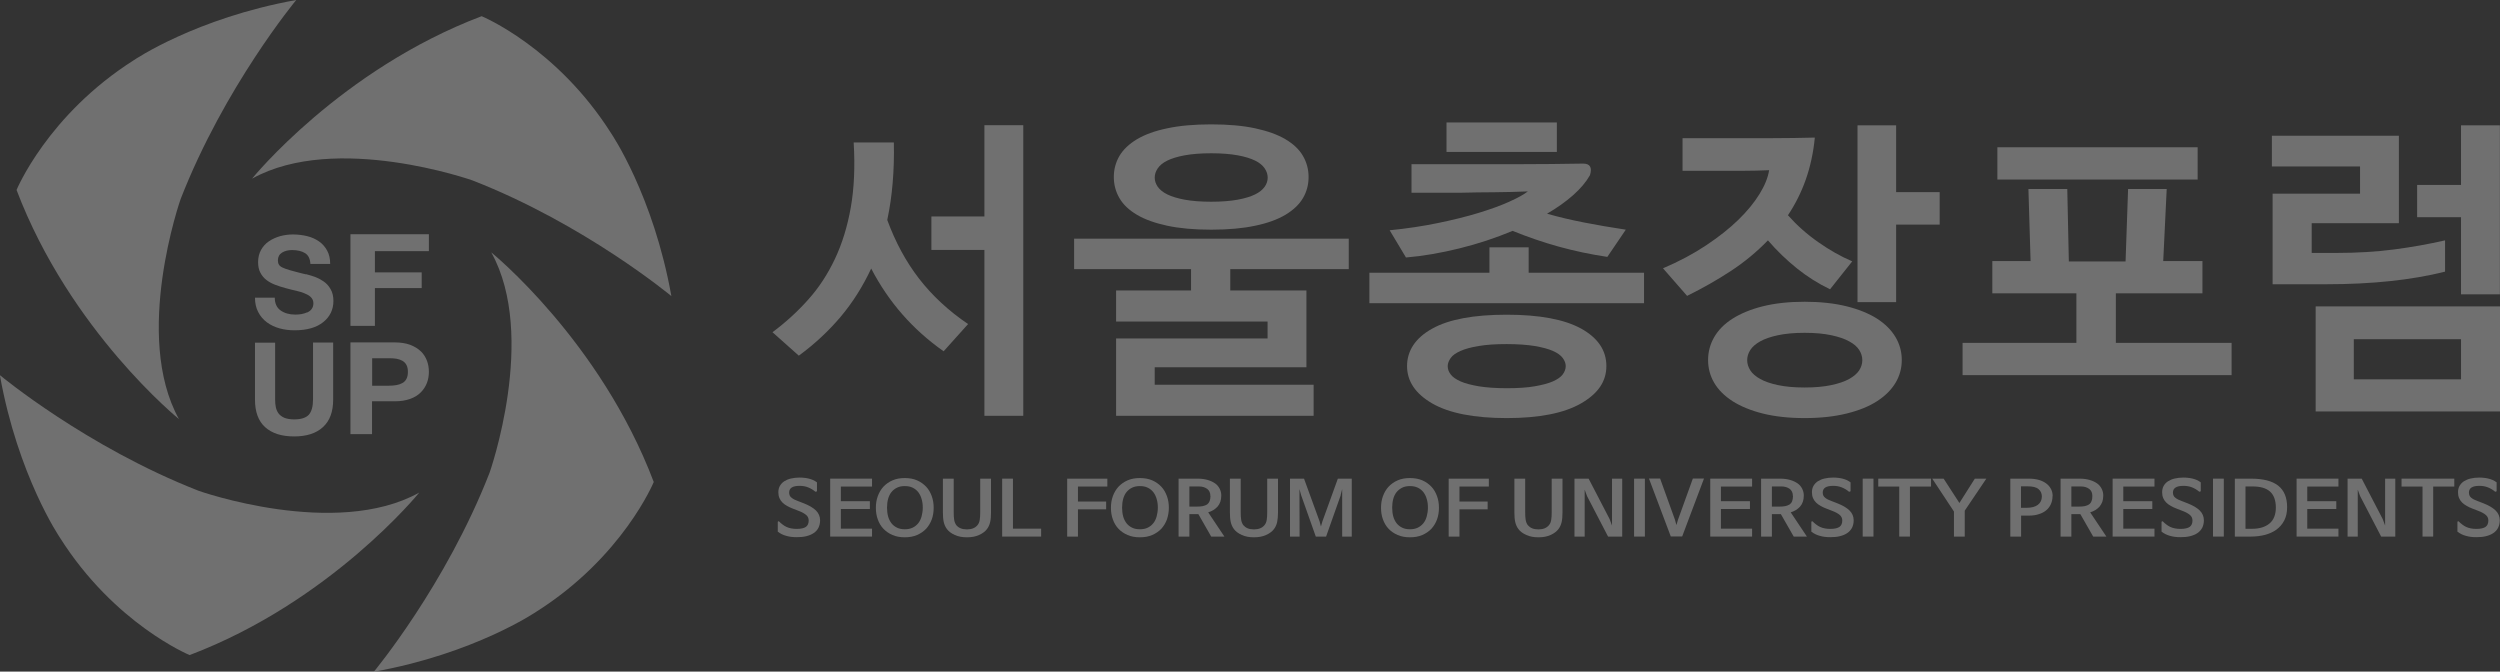 <?xml version="1.0" encoding="UTF-8"?><svg id="_레이어_2" xmlns="http://www.w3.org/2000/svg" viewBox="0 0 208.45 56"><rect x="0" y="0" width="208.45" height="56" fill="#333333" stroke="none"/><defs><style>.cls-1{fill:#fff;stroke-width:0px;}.cls-2{opacity:.3;}</style></defs><g id="Layer_1"><g class="cls-2"><path class="cls-1" d="M66.61,29.66l-2.2-1.96c1.1-.82,2.09-1.72,2.98-2.72.89-.99,1.63-2.13,2.23-3.4.6-1.27,1.04-2.7,1.32-4.29.28-1.59.36-3.39.24-5.41h3.35c.05,2.35-.13,4.5-.55,6.46.68,1.85,1.56,3.48,2.65,4.89,1.09,1.41,2.45,2.68,4.09,3.79l-2.04,2.27c-2.58-1.81-4.59-4.11-6.04-6.9-.7,1.5-1.55,2.84-2.56,4.04-1.01,1.19-2.17,2.27-3.48,3.23ZM77.66,20.85v-2.8h4.42v-7.61h3.24v24.23h-3.24v-13.83h-4.42Z"/><path class="cls-1" d="M93.06,34.68v-6.46h12.63v-1.41h-12.63v-2.59h6.25v-1.78h-9.75v-2.54h22.9v2.54h-9.88v1.78h6.35v6.4h-12.65v1.46h13.25v2.59h-16.47ZM109.11,14.76c0,.65-.16,1.23-.47,1.76-.31.53-.8.99-1.46,1.39-.66.39-1.5.7-2.52.91-1.02.22-2.24.33-3.67.33s-2.65-.11-3.67-.33c-1.02-.22-1.86-.52-2.52-.91-.66-.39-1.15-.85-1.46-1.39-.31-.53-.47-1.12-.47-1.76s.16-1.23.47-1.76c.31-.53.8-.99,1.46-1.39.66-.39,1.5-.7,2.52-.91,1.02-.22,2.24-.33,3.67-.33s2.65.11,3.67.33c1.02.22,1.86.52,2.52.91.66.39,1.15.85,1.46,1.39.31.53.47,1.12.47,1.76ZM96.28,14.81c0,.26.08.51.25.76.17.24.43.46.8.64.37.18.85.33,1.45.44.6.11,1.34.17,2.21.17s1.61-.06,2.21-.17c.6-.11,1.08-.26,1.45-.44.37-.18.63-.4.8-.64.17-.24.25-.5.25-.76s-.08-.52-.25-.77c-.17-.25-.43-.47-.8-.65-.37-.18-.85-.33-1.45-.44-.6-.11-1.34-.17-2.21-.17s-1.61.06-2.21.17c-.6.11-1.08.26-1.45.44-.37.18-.63.4-.8.65-.17.25-.25.51-.25.77Z"/><path class="cls-1" d="M127.46,20.62v2.12h9.62v2.54h-22.9v-2.54h10.01v-2.12h3.27ZM129,17.82c.97.28,2,.52,3.07.73,1.07.21,2.23.41,3.49.6l-1.54,2.27c-1.41-.21-2.77-.5-4.07-.86-1.3-.36-2.57-.8-3.83-1.31-1.41.59-2.89,1.08-4.43,1.46-1.54.38-3.03.64-4.46.76l-1.36-2.27c1.41-.14,2.75-.34,4.01-.6,1.26-.26,2.4-.54,3.41-.85,1.01-.31,1.87-.62,2.57-.94.71-.32,1.21-.6,1.53-.85-.94.04-1.87.06-2.8.07-.92,0-1.86.02-2.8.04h-4.1v-2.38h9.02c1.74,0,3.5-.02,5.28-.05.59,0,.78.32.58.97-.33.58-.8,1.13-1.41,1.67-.61.54-1.33,1.05-2.17,1.54ZM125.63,26.24c2.73,0,4.81.39,6.21,1.16,1.4.78,2.1,1.82,2.1,3.12s-.71,2.31-2.12,3.12c-1.41.81-3.48,1.22-6.19,1.22s-4.81-.41-6.21-1.22c-1.4-.81-2.1-1.85-2.1-3.12s.7-2.35,2.1-3.12c1.4-.78,3.47-1.16,6.21-1.16ZM120.61,10.21h9.2v2.46h-9.2v-2.46ZM125.63,28.69c-.93,0-1.7.05-2.33.16-.63.1-1.13.24-1.52.41-.38.17-.66.36-.82.59-.16.23-.25.45-.25.68,0,.24.08.47.25.69.16.22.44.41.82.58.38.17.89.3,1.52.41.63.1,1.4.16,2.33.16s1.7-.05,2.33-.16c.63-.11,1.13-.24,1.52-.41.38-.17.66-.36.82-.58.16-.22.25-.45.25-.69,0-.23-.08-.45-.25-.68-.17-.23-.44-.42-.82-.59-.38-.17-.89-.3-1.52-.41-.63-.1-1.4-.16-2.33-.16Z"/><path class="cls-1" d="M149.08,17.95c.75.84,1.59,1.59,2.54,2.25.94.66,1.88,1.19,2.82,1.59l-1.85,2.33c-.98-.47-1.9-1.05-2.76-1.74-.86-.69-1.67-1.47-2.42-2.34-.91.94-1.93,1.79-3.07,2.54-1.14.75-2.37,1.45-3.67,2.09l-2.01-2.3c1.34-.57,2.54-1.21,3.59-1.91,1.05-.7,1.95-1.41,2.69-2.13.74-.72,1.33-1.44,1.76-2.14.44-.71.71-1.37.81-2-.73.03-1.45.05-2.17.05h-5.05v-2.72h7.49c1.18,0,2.36-.02,3.54-.05-.12,1.27-.38,2.44-.76,3.52-.38,1.07-.88,2.06-1.49,2.97ZM150.47,25.16c1.32,0,2.49.13,3.5.38,1.01.25,1.86.6,2.54,1.03.68.44,1.19.95,1.54,1.54.35.59.52,1.23.52,1.91s-.17,1.31-.52,1.9c-.35.58-.86,1.09-1.54,1.53-.68.44-1.52.78-2.54,1.03-1.01.25-2.18.38-3.5.38s-2.49-.13-3.49-.38c-1-.25-1.84-.6-2.52-1.03-.68-.44-1.19-.95-1.53-1.53-.34-.58-.51-1.22-.51-1.9s.17-1.32.51-1.91c.34-.59.85-1.11,1.53-1.54.68-.43,1.52-.78,2.52-1.03,1-.25,2.16-.38,3.49-.38ZM150.47,27.75c-.87,0-1.61.07-2.22.2-.61.13-1.1.3-1.48.51-.38.21-.65.45-.83.72-.17.27-.26.55-.26.85s.09.58.26.85c.17.27.45.51.83.72.37.21.87.38,1.48.51.61.13,1.35.2,2.22.2s1.61-.07,2.22-.2c.61-.13,1.11-.3,1.49-.51.38-.21.66-.45.84-.72.17-.27.26-.55.26-.85s-.09-.58-.26-.85c-.17-.27-.45-.51-.84-.72-.38-.21-.88-.38-1.49-.51-.61-.13-1.35-.2-2.22-.2ZM161.73,18.73h-3.63v6.46h-3.22v-14.74h3.22v5.57h3.63v2.72Z"/><path class="cls-1" d="M166.12,24.46v-2.69h3.19l-.18-6.01h3.24l.13,6.04h4.73l.21-6.04h3.22l-.29,6.01h3.27v2.69h-7.22v4.13h9.65v2.69h-22.43v-2.69h9.49v-4.13h-7.01ZM166.54,14.97v-2.69h16.7v2.69h-16.7Z"/><path class="cls-1" d="M192.76,21.09h2.01c1.78,0,3.39-.1,4.84-.29,1.45-.19,2.87-.44,4.26-.76v2.61c-2.79.7-6.08,1.05-9.88,1.05h-4.5v-7.55h7.29v-2.27h-7.35v-2.56h10.59v7.29h-7.27v2.48ZM208.45,34.31h-15.37v-8.76h15.37v8.76ZM205.2,28.28h-8.94v3.35h8.94v-3.35ZM201.54,18.11v-2.69h3.66v-4.97h3.24v14.09h-3.24v-6.43h-3.66Z"/></g><g class="cls-2"><path class="cls-1" d="M14.94,34.96S5.85,27.61,1.38,15.84c0,0,2.58-6.26,9.79-10.83,0,0,5.14-3.5,13.53-5.01,0,0-5.98,7.21-9.64,16.6,0,0-4.01,11.4-.13,18.36Z"/><path class="cls-1" d="M21.03,14.88S28.38,5.81,40.16,1.35c0,0,6.26,2.58,10.82,9.8,0,0,3.5,5.14,5,13.54,0,0-7.2-5.99-16.59-9.65,0,0-11.39-4.02-18.36-.15Z"/><path class="cls-1" d="M40.97,21.05s9.08,7.36,13.54,19.14c0,0-2.58,6.26-9.8,10.82,0,0-5.14,3.5-13.54,5,0,0,5.99-7.2,9.65-16.59,0,0,4.02-11.39.15-18.36Z"/><path class="cls-1" d="M34.95,41.08s-7.36,9.08-19.14,13.54c0,0-6.26-2.58-10.82-9.8,0,0-3.5-5.14-5-13.54,0,0,7.21,5.99,16.59,9.65,0,0,11.39,4.02,18.36.15Z"/></g><g class="cls-2"><path class="cls-1" d="M25.62,26.04c-.16.07-.32.12-.49.15-.17.03-.34.04-.51.04-.5,0-.91-.12-1.23-.35-.32-.23-.48-.59-.48-1.06h-1.65c0,.46.09.86.27,1.2.18.35.42.63.73.86.31.23.66.39,1.05.5.4.11.81.16,1.26.16,1.02,0,1.82-.23,2.38-.68.56-.45.85-1.04.85-1.77,0-.39-.08-.72-.24-.99-.16-.28-.36-.49-.6-.65-.24-.16-.47-.28-.69-.36-.22-.08-.46-.15-.72-.22-.02,0-.04,0-.07,0-.09-.03-.15-.04-.17-.04-.54-.14-.94-.24-1.17-.31-.24-.07-.43-.14-.58-.21-.15-.07-.25-.15-.3-.24-.06-.09-.09-.21-.09-.36,0-.29.12-.51.35-.65.23-.14.51-.21.83-.21.46,0,.82.09,1.09.26.27.17.42.47.44.9h1.65c0-.43-.08-.8-.25-1.11-.17-.31-.39-.57-.68-.77-.29-.2-.62-.35-.99-.44-.37-.09-.77-.14-1.19-.14-.36,0-.72.05-1.06.14-.34.1-.66.24-.94.43-.28.19-.5.44-.66.73-.16.29-.24.63-.24,1.01,0,.34.06.64.19.88.13.25.3.45.51.61.21.16.45.29.71.39.26.1.56.2.9.29.12.03.29.07.5.13.32.07.57.14.76.19.19.06.36.13.52.21.16.08.29.18.38.3.09.12.14.26.14.43,0,.19-.05.34-.14.47-.09.13-.22.22-.38.3Z"/><polygon class="cls-1" points="29.22 19.53 29.22 27.17 31.26 27.17 31.26 24.02 35.16 24.02 35.16 22.71 31.26 22.71 31.26 20.94 35.76 20.94 35.76 19.53 29.22 19.53"/><path class="cls-1" d="M24.52,36.39c1.04,0,1.85-.26,2.41-.78.57-.52.85-1.28.85-2.3v-4.75h-1.68v4.75c0,.58-.12,1.01-.35,1.27-.24.26-.65.39-1.23.39-.32,0-.59-.05-.8-.13-.21-.09-.37-.21-.49-.36-.11-.15-.19-.33-.23-.52-.04-.19-.06-.41-.06-.64v-4.75h-1.68v4.75c0,1.02.28,1.79.85,2.3.56.51,1.37.77,2.41.77Z"/><path class="cls-1" d="M35.09,29.3c-.23-.23-.53-.41-.89-.55-.36-.13-.79-.2-1.28-.2h-3.7v7.65h1.8v-2.74h1.9c.49,0,.92-.07,1.28-.2.36-.13.66-.31.89-.55.23-.23.4-.5.51-.79.11-.29.16-.6.16-.92s-.05-.63-.16-.92c-.11-.29-.28-.56-.51-.79ZM33.89,31.59c-.08.15-.19.27-.34.35-.15.08-.32.14-.5.17-.18.03-.39.05-.62.05h-1.4v-2.29h1.4c.23,0,.44.01.62.04.18.03.35.09.5.17.15.09.26.2.34.35.08.15.12.34.12.58s-.04.43-.12.58Z"/></g><g class="cls-2"><path class="cls-1" d="M68,41.01c-.19-.16-.39-.28-.61-.37-.22-.09-.46-.13-.72-.13-.58,0-.87.18-.87.56,0,.18.06.33.2.43.13.11.31.2.54.28l.49.19c.43.17.76.36,1,.59.23.23.35.5.35.82,0,.24-.05.45-.14.63-.09.18-.23.33-.4.44-.17.12-.38.2-.62.26-.24.06-.5.08-.79.08-.31,0-.6-.03-.87-.11-.27-.07-.5-.19-.71-.35v-.81s.01-.04.04-.05c.02-.01.05,0,.06,0,.1.1.2.19.31.27.1.08.22.15.33.2.12.05.25.1.39.12.14.03.29.04.46.04.35,0,.6-.06.76-.17.15-.11.23-.29.23-.53,0-.18-.07-.34-.21-.46-.14-.12-.35-.24-.62-.34l-.49-.19c-.18-.07-.34-.14-.49-.23-.15-.08-.28-.18-.38-.28-.11-.11-.19-.23-.25-.37-.06-.14-.09-.3-.09-.48,0-.2.04-.38.13-.54.09-.15.21-.28.36-.38.16-.1.34-.18.56-.23.22-.05.46-.08.72-.08.11,0,.24,0,.36.02.13.01.26.03.38.06.13.03.25.07.37.12.12.05.23.12.34.2v.72s-.01.04-.04.05c-.02.01-.04,0-.06,0Z"/><path class="cls-1" d="M72.71,44.74h-3.49v-4.83h3.49v.66h-2.6v1.22h2.42v.65h-2.42v1.64h2.6v.66Z"/><path class="cls-1" d="M75.44,44.8c-.38,0-.72-.06-1.02-.19-.3-.13-.55-.3-.76-.52-.21-.22-.36-.48-.47-.78-.11-.3-.16-.62-.16-.97s.05-.67.16-.97c.11-.3.26-.56.47-.79.21-.22.46-.4.76-.53.3-.13.64-.19,1.02-.19s.73.06,1.02.19c.3.13.55.31.76.53.21.22.36.49.47.79.11.3.16.63.16.97s-.05.67-.16.97c-.11.3-.27.56-.47.78-.21.22-.46.39-.76.52-.3.13-.64.19-1.02.19ZM75.44,44.13c.25,0,.46-.04.65-.13.19-.09.34-.21.47-.37.13-.16.22-.35.28-.57.06-.22.1-.46.1-.73s-.03-.51-.1-.73c-.06-.22-.16-.41-.28-.57-.13-.16-.28-.28-.47-.37-.18-.09-.4-.13-.65-.13s-.46.04-.64.13c-.19.09-.34.21-.47.37-.13.16-.22.35-.28.57-.06.22-.09.47-.09.73s.03.51.09.73c.06.22.16.41.28.57.13.16.28.28.47.37.18.09.4.13.64.13Z"/><path class="cls-1" d="M80.63,44.8h-.01c-.38,0-.71-.06-1-.19-.29-.13-.51-.29-.66-.49-.13-.17-.22-.37-.27-.59-.05-.22-.07-.48-.07-.78v-2.84h.9v2.79c0,.26.01.47.04.65.03.17.09.32.18.44.09.11.21.2.36.26.14.06.32.09.53.09.39,0,.68-.12.87-.35.1-.12.16-.26.19-.44.03-.18.04-.39.04-.65v-2.79h.9v2.84c0,.3-.02.56-.07.78-.05.22-.14.42-.27.59-.15.2-.37.36-.66.49-.29.13-.62.19-.98.19Z"/><path class="cls-1" d="M86.81,44.08v.66h-3.25v-4.83h.9v4.17h2.35Z"/><path class="cls-1" d="M92.33,39.91v.66h-2.45v1.25h2.35v.65h-2.35v2.27h-.9v-4.83h3.34Z"/><path class="cls-1" d="M95.04,44.8c-.38,0-.72-.06-1.02-.19-.3-.13-.55-.3-.76-.52-.21-.22-.36-.48-.47-.78-.11-.3-.16-.62-.16-.97s.05-.67.16-.97c.11-.3.26-.56.47-.79.21-.22.46-.4.76-.53.3-.13.64-.19,1.02-.19s.73.06,1.03.19c.3.13.55.31.76.53.21.22.36.49.47.79.11.3.16.63.16.97s-.06.67-.16.97c-.11.3-.27.56-.47.78-.21.22-.46.39-.76.52-.3.13-.64.19-1.03.19ZM95.04,44.13c.25,0,.46-.04.65-.13.19-.09.34-.21.47-.37.13-.16.22-.35.28-.57.06-.22.1-.46.1-.73s-.03-.51-.1-.73c-.06-.22-.16-.41-.28-.57-.13-.16-.28-.28-.47-.37-.18-.09-.4-.13-.65-.13s-.45.04-.64.13c-.19.09-.34.21-.47.37-.13.16-.22.35-.28.57-.06.22-.09.47-.09.73s.03.51.09.73c.06.22.16.41.28.57.13.16.28.28.47.37.18.09.4.13.64.13Z"/><path class="cls-1" d="M100.74,42.72h0s1.35,2.02,1.35,2.02h-1.1l-1.07-1.87h-.75v1.87h-.9v-4.83h1.59c.32,0,.6.04.84.11.24.07.45.17.62.29.17.12.29.27.38.45.09.18.13.36.13.57,0,.19-.03.36-.08.51-.05.15-.13.28-.23.4-.1.11-.22.21-.35.29-.13.08-.28.14-.43.19ZM100.92,41.35c0-.26-.09-.46-.27-.59-.18-.13-.41-.2-.68-.2h-.8v1.68h.62c.19,0,.36-.01.5-.04.14-.03.26-.08.36-.14.09-.07.16-.16.21-.28.04-.11.07-.26.07-.43Z"/><path class="cls-1" d="M104.56,44.8h-.01c-.38,0-.71-.06-1-.19-.29-.13-.51-.29-.66-.49-.13-.17-.22-.37-.27-.59-.05-.22-.07-.48-.07-.78v-2.84h.9v2.79c0,.26.01.47.04.65.03.17.09.32.18.44.1.11.21.2.36.26.14.06.32.09.53.09.39,0,.68-.12.87-.35.1-.12.16-.26.19-.44.03-.18.04-.39.04-.65v-2.79h.9v2.84c0,.3-.03.56-.07.78-.05.22-.14.42-.27.59-.15.2-.37.36-.66.49-.29.13-.62.19-.99.19Z"/><path class="cls-1" d="M111.79,41.29l-1.22,3.45h-.86l-1.22-3.45-.14-.51v.51s.01,3.45.01,3.45h-.8v-4.83h1.17l1.3,3.57.11.42.12-.42,1.29-3.57h1.16v4.83h-.8v-3.96s-.13.51-.13.51Z"/><path class="cls-1" d="M117.56,44.8c-.38,0-.72-.06-1.02-.19-.3-.13-.55-.3-.76-.52-.21-.22-.36-.48-.47-.78-.11-.3-.16-.62-.16-.97s.05-.67.16-.97c.11-.3.26-.56.47-.79.21-.22.46-.4.76-.53.3-.13.64-.19,1.02-.19s.73.06,1.03.19c.3.13.55.31.76.53.21.22.36.49.47.79.11.3.16.63.16.97s-.05.67-.16.97c-.11.3-.27.56-.47.78-.21.22-.46.39-.76.52-.3.13-.64.19-1.03.19ZM117.56,44.13c.25,0,.46-.04.65-.13.18-.09.34-.21.47-.37.13-.16.22-.35.28-.57.06-.22.1-.46.1-.73s-.03-.51-.1-.73c-.06-.22-.16-.41-.28-.57-.13-.16-.28-.28-.47-.37-.19-.09-.4-.13-.65-.13s-.46.04-.64.13c-.18.09-.34.21-.47.37-.13.16-.22.35-.28.57-.06.22-.09.47-.09.73s.03.51.09.73c.06.22.16.41.28.57.13.16.28.28.47.37.18.09.4.13.64.13Z"/><path class="cls-1" d="M124.14,39.91v.66h-2.45v1.25h2.35v.65h-2.35v2.27h-.9v-4.83h3.34Z"/><path class="cls-1" d="M128.28,44.8h-.01c-.38,0-.71-.06-1-.19-.29-.13-.51-.29-.66-.49-.13-.17-.22-.37-.27-.59-.05-.22-.07-.48-.07-.78v-2.84h.9v2.79c0,.26.01.47.04.65.03.17.09.32.18.44.1.11.21.2.36.26.14.06.32.09.53.09.39,0,.68-.12.87-.35.1-.12.16-.26.19-.44.03-.18.04-.39.04-.65v-2.79h.9v2.84c0,.3-.02.56-.07.78-.05.22-.14.42-.27.59-.15.2-.37.36-.66.49-.29.13-.61.19-.99.19Z"/><path class="cls-1" d="M134.21,43.28l.2.54v-.54s0-3.37,0-3.37h.85v4.83h-1.18l-1.75-3.37-.2-.54v.54s0,3.37,0,3.37h-.85v-4.83h1.18l1.75,3.37Z"/><path class="cls-1" d="M137.15,39.91v4.83h-.9v-4.83h.9Z"/><path class="cls-1" d="M139.78,43.78l.13-.44,1.24-3.44h.93l-1.82,4.83h-.95l-1.82-4.83h.93l1.24,3.44.12.44Z"/><path class="cls-1" d="M146.09,44.74h-3.49v-4.83h3.49v.66h-2.6v1.22h2.42v.65h-2.42v1.64h2.6v.66Z"/><path class="cls-1" d="M149.31,42.72h0s1.35,2.02,1.35,2.02h-1.1l-1.07-1.87h-.75v1.87h-.9v-4.83h1.59c.32,0,.6.04.84.11.24.07.45.17.62.29.17.12.29.27.38.45.09.18.13.36.13.57,0,.19-.03.36-.08.51-.05.15-.13.28-.23.4-.1.11-.22.21-.35.29-.13.08-.28.14-.43.19ZM149.49,41.35c0-.26-.09-.46-.27-.59-.18-.13-.41-.2-.68-.2h-.8v1.68h.62c.19,0,.36-.01.5-.04.14-.03.26-.08.36-.14.09-.07.17-.16.21-.28.04-.11.07-.26.07-.43Z"/><path class="cls-1" d="M154.18,41.01c-.18-.16-.39-.28-.61-.37-.22-.09-.46-.13-.72-.13-.58,0-.87.18-.87.56,0,.18.06.33.2.43.13.11.31.2.54.28l.49.19c.43.17.76.36,1,.59.23.23.35.5.35.82,0,.24-.05.45-.14.63-.1.18-.23.33-.4.44-.17.12-.38.2-.62.26-.24.06-.5.08-.79.08-.31,0-.6-.03-.87-.11-.27-.07-.5-.19-.71-.35v-.81s.01-.04.04-.05c.02-.01.04,0,.06,0,.1.1.2.19.31.27.1.08.22.15.33.2.12.05.25.1.39.12.14.03.29.04.46.04.35,0,.6-.06.76-.17.15-.11.23-.29.23-.53,0-.18-.07-.34-.21-.46-.14-.12-.35-.24-.62-.34l-.49-.19c-.18-.07-.34-.14-.49-.23-.15-.08-.28-.18-.38-.28-.11-.11-.19-.23-.25-.37-.06-.14-.09-.3-.09-.48,0-.2.04-.38.13-.54.09-.15.21-.28.36-.38.16-.1.34-.18.56-.23.22-.05.46-.08.72-.08.11,0,.23,0,.36.02.13.01.26.03.38.06.13.03.25.07.37.12.12.05.23.12.34.2v.72s-.01.04-.04.05c-.02.01-.05,0-.06,0Z"/><path class="cls-1" d="M156.21,39.91v4.83h-.9v-4.83h.9Z"/><path class="cls-1" d="M159.25,44.74h-.89v-4.17h-1.75v-.66h4.4v.66h-1.76v4.17Z"/><path class="cls-1" d="M164.67,39.91h.95l-1.8,2.67v2.16h-.9v-2.09l-1.81-2.74h.95l1.31,2.02h.01l1.28-2.02Z"/><path class="cls-1" d="M171.14,41.37c0,.25-.05.47-.14.67-.09.2-.22.37-.39.51-.17.14-.37.25-.61.32-.24.08-.5.12-.79.12h-.69v1.75h-.9v-4.83h1.56c.31,0,.59.04.84.11.24.07.45.18.62.31.17.13.29.29.38.46.09.18.13.37.13.58ZM170.25,41.4c0-.25-.09-.46-.28-.62-.19-.16-.49-.23-.92-.23h-.54v1.79h.47c.4,0,.72-.08.94-.25.22-.17.33-.4.33-.69Z"/><path class="cls-1" d="M174.28,42.72h0s1.35,2.02,1.35,2.02h-1.1l-1.07-1.87h-.75v1.87h-.9v-4.83h1.59c.32,0,.6.04.84.11.24.07.45.17.62.29.17.12.29.27.38.45.09.18.13.36.13.57,0,.19-.03.36-.08.51-.06.15-.13.28-.23.4-.1.11-.22.21-.35.29-.13.08-.28.14-.43.19ZM174.46,41.35c0-.26-.09-.46-.27-.59-.18-.13-.41-.2-.68-.2h-.8v1.68h.62c.19,0,.36-.01.5-.04.14-.03.26-.08.35-.14.1-.07.17-.16.21-.28.05-.11.07-.26.07-.43Z"/><path class="cls-1" d="M179.64,44.74h-3.49v-4.83h3.49v.66h-2.6v1.22h2.42v.65h-2.42v1.64h2.6v.66Z"/><path class="cls-1" d="M183.39,41.01c-.19-.16-.39-.28-.61-.37-.22-.09-.46-.13-.72-.13-.58,0-.88.18-.88.56,0,.18.06.33.2.43.13.11.31.2.54.28l.49.19c.43.17.76.36,1,.59.23.23.35.5.35.82,0,.24-.05.45-.14.63-.1.18-.23.33-.4.44-.17.12-.38.2-.62.26-.24.06-.5.08-.79.08-.31,0-.6-.03-.87-.11-.27-.07-.5-.19-.71-.35v-.81s.01-.04.04-.05c.02-.01.04,0,.06,0,.1.1.2.19.31.27.1.08.22.15.33.2.12.05.25.1.39.12.14.03.29.04.46.04.35,0,.6-.06.76-.17.15-.11.23-.29.23-.53,0-.18-.07-.34-.21-.46-.14-.12-.35-.24-.62-.34l-.49-.19c-.18-.07-.34-.14-.49-.23-.15-.08-.28-.18-.38-.28-.11-.11-.19-.23-.25-.37-.06-.14-.09-.3-.09-.48,0-.2.04-.38.13-.54.08-.15.21-.28.36-.38.16-.1.34-.18.56-.23.22-.05.46-.08.72-.08.11,0,.23,0,.36.02.13.01.26.03.38.06.13.03.25.07.37.12.12.05.23.12.34.2v.72s-.01.04-.04.05c-.02.01-.05,0-.06,0Z"/><path class="cls-1" d="M185.42,39.91v4.83h-.9v-4.83h.9Z"/><path class="cls-1" d="M187.69,44.74h-1.35v-4.83h1.35c1.01,0,1.76.19,2.26.58.5.39.75.99.75,1.81,0,.42-.08.79-.24,1.1-.16.31-.38.56-.65.76-.27.2-.6.34-.96.44-.37.09-.75.14-1.16.14ZM187.81,40.56h-.58v3.53h.56c.61,0,1.09-.15,1.44-.44.35-.29.53-.74.53-1.33s-.16-1.04-.48-1.33c-.32-.29-.81-.43-1.46-.43Z"/><path class="cls-1" d="M194.98,44.74h-3.49v-4.83h3.49v.66h-2.6v1.22h2.42v.65h-2.42v1.64h2.6v.66Z"/><path class="cls-1" d="M198.67,43.28l.2.54v-.54s0-3.37,0-3.37h.85v4.83h-1.18l-1.75-3.37-.2-.54v.54s0,3.37,0,3.37h-.85v-4.83h1.18l1.75,3.37Z"/><path class="cls-1" d="M202.88,44.74h-.89v-4.17h-1.75v-.66h4.4v.66h-1.76v4.17Z"/><path class="cls-1" d="M208.06,41.01c-.19-.16-.39-.28-.61-.37-.22-.09-.46-.13-.72-.13-.58,0-.87.18-.87.56,0,.18.06.33.19.43.13.11.31.2.54.28l.49.19c.43.17.76.36,1,.59.23.23.35.5.35.82,0,.24-.05.45-.14.63-.09.18-.23.33-.4.44-.17.12-.38.2-.62.26-.24.06-.5.08-.79.08-.31,0-.6-.03-.87-.11-.27-.07-.5-.19-.71-.35v-.81s.01-.04.04-.05c.02-.01.05,0,.06,0,.1.1.2.19.31.27.1.08.22.15.33.2.12.05.25.1.39.12.14.03.29.04.46.04.35,0,.6-.06.76-.17.15-.11.23-.29.23-.53,0-.18-.07-.34-.21-.46-.14-.12-.35-.24-.62-.34l-.49-.19c-.18-.07-.34-.14-.49-.23-.15-.08-.28-.18-.38-.28-.11-.11-.19-.23-.25-.37-.06-.14-.09-.3-.09-.48,0-.2.04-.38.13-.54.09-.15.21-.28.36-.38.16-.1.34-.18.56-.23.22-.05.46-.08.72-.08.11,0,.23,0,.36.02.13.01.26.03.38.06.13.03.25.07.37.12.12.05.23.12.34.2v.72s-.01.04-.04.05c-.02.01-.04,0-.06,0Z"/></g></g></svg>